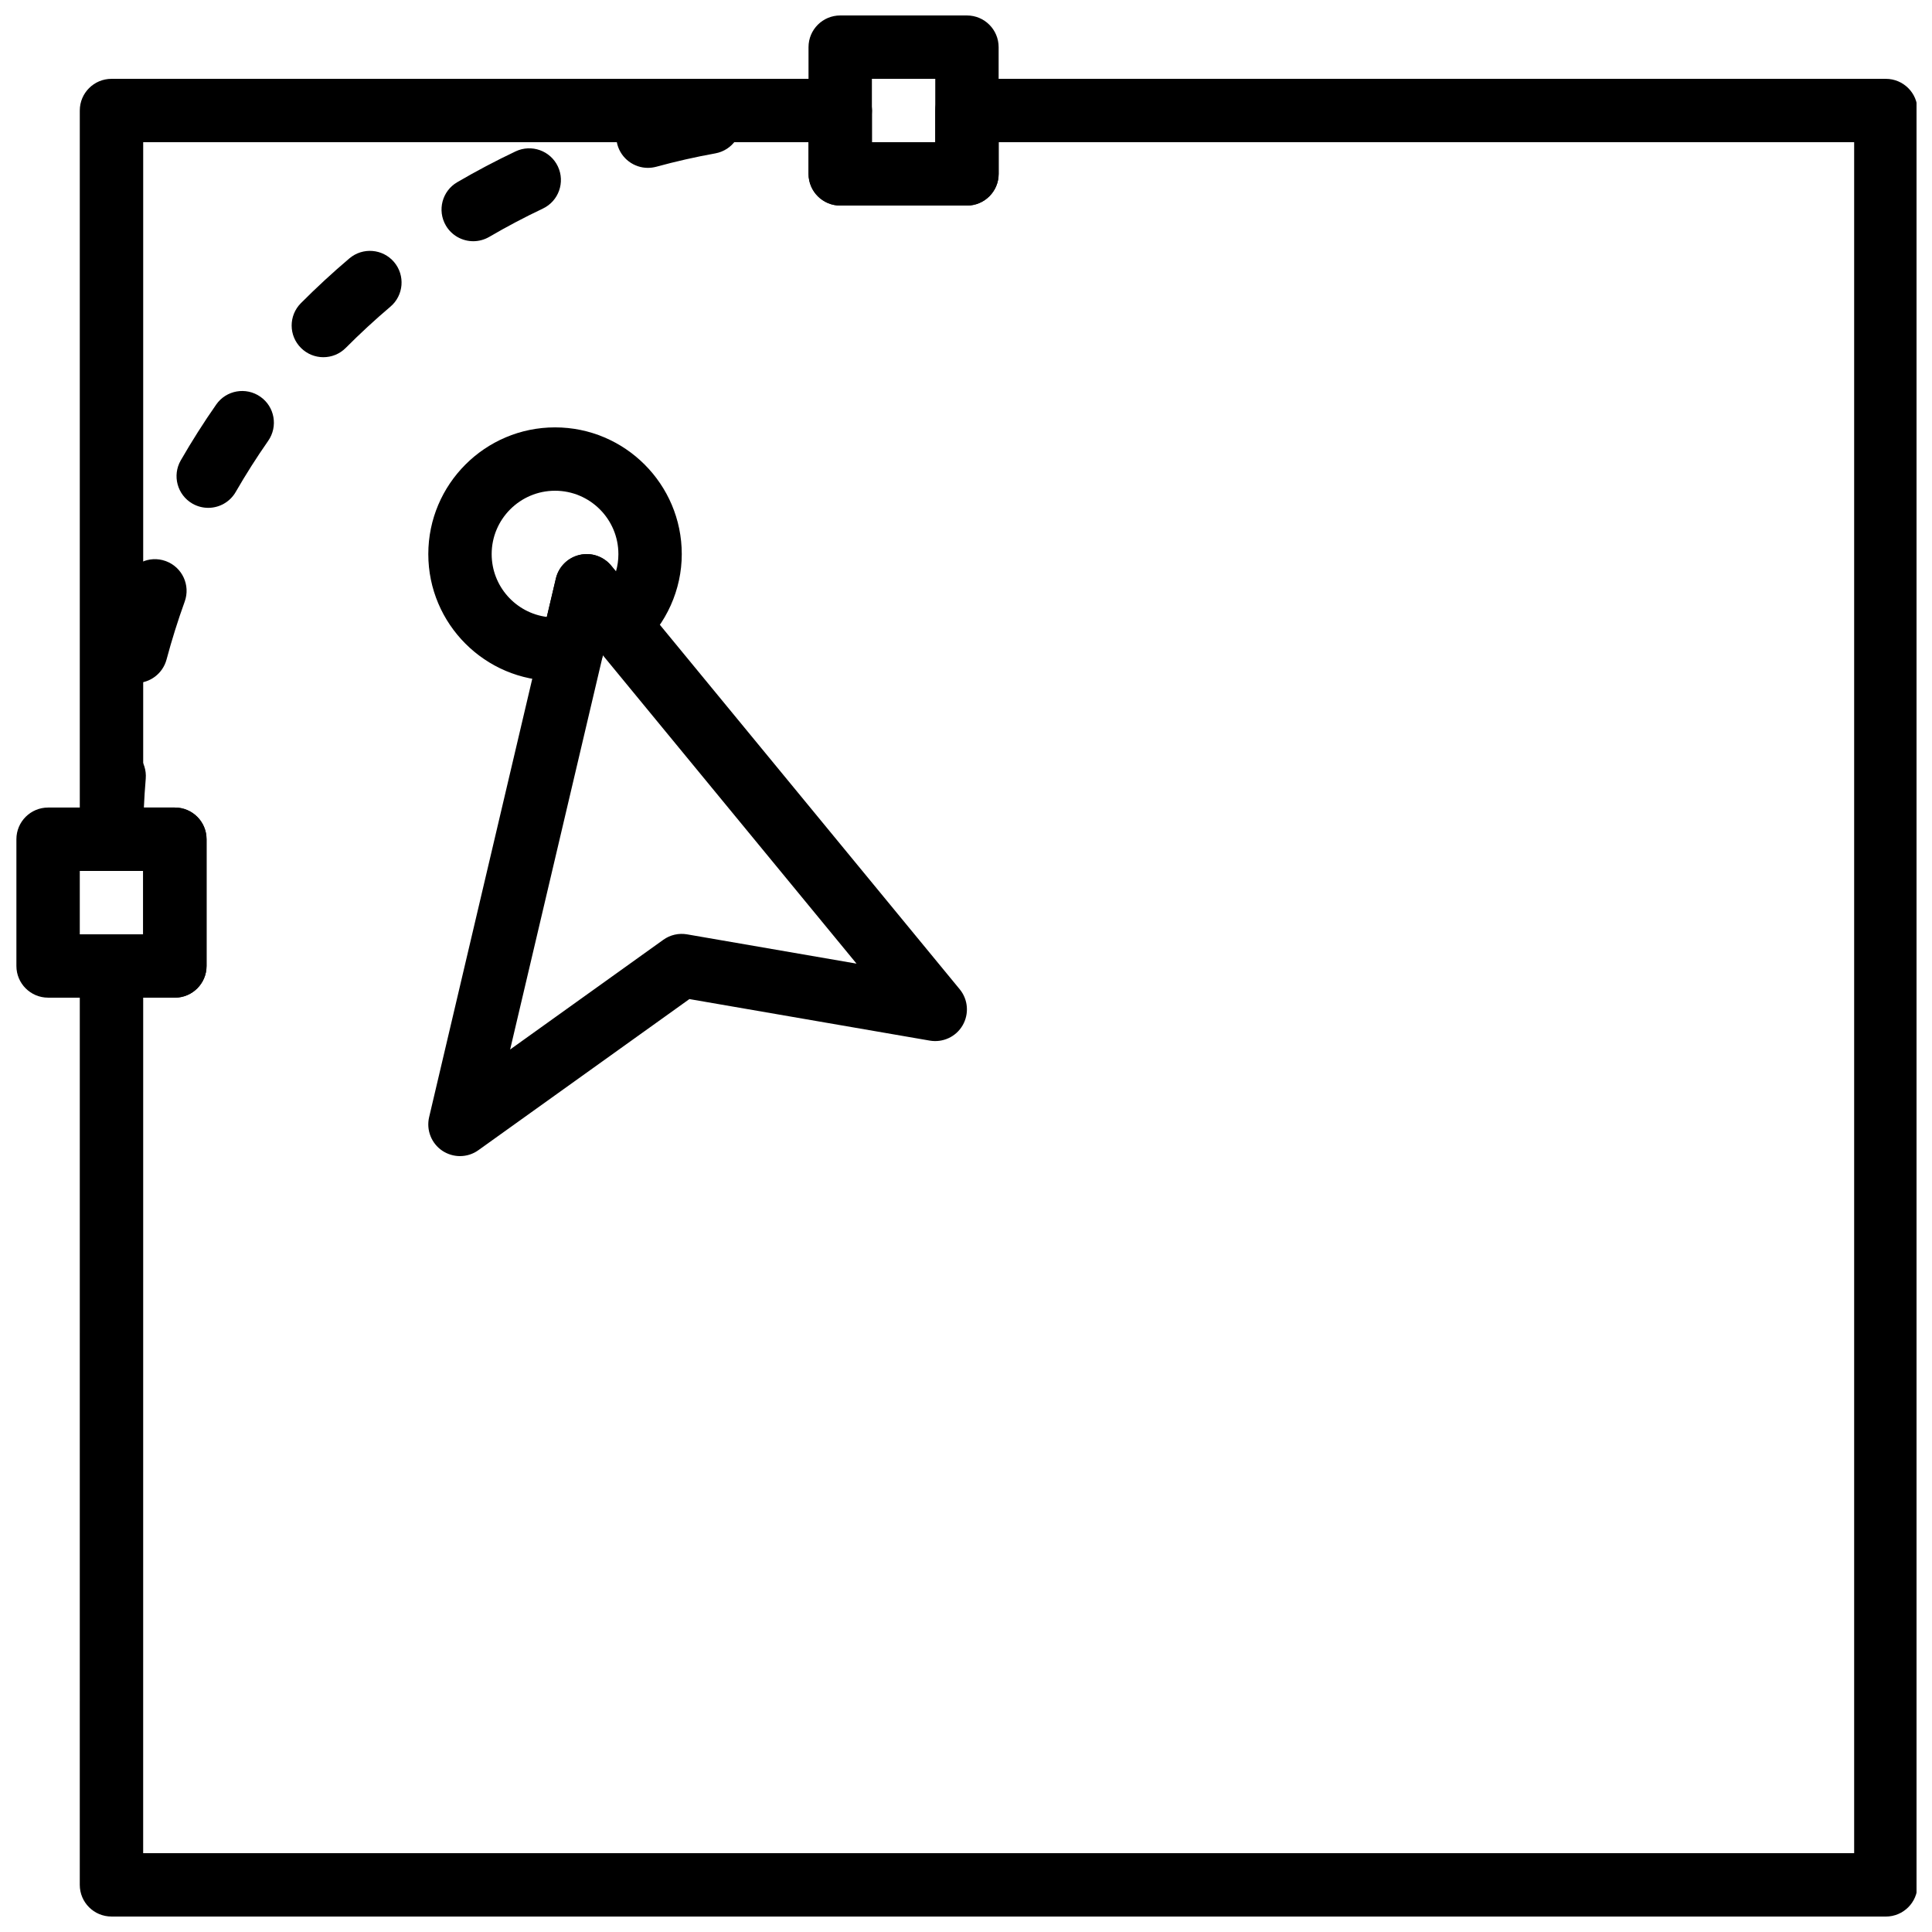 <?xml version="1.0" encoding="UTF-8"?>
<!-- Uploaded to: ICON Repo, www.svgrepo.com, Generator: ICON Repo Mixer Tools -->
<svg width="800px" height="800px" version="1.1" viewBox="144 144 512 512" xmlns="http://www.w3.org/2000/svg">
 <defs>
  <clipPath id="c">
   <path d="m358 148.09h51v50.906h-51z"/>
  </clipPath>
  <clipPath id="b">
   <path d="m148.09 358h50.906v51h-50.906z"/>
  </clipPath>
  <clipPath id="a">
   <path d="m165 164h486.9v487.9h-486.9z"/>
  </clipPath>
 </defs>
 <g clip-path="url(#c)">
  <path d="m400.25 198.48h-33.586c-4.637 0-8.398-3.754-8.398-8.398v-33.586c0-4.644 3.762-8.398 8.398-8.398h33.586c4.637 0 8.398 3.754 8.398 8.398v33.586c0 4.644-3.762 8.398-8.398 8.398zm-25.191-16.797h16.793l0.004-16.793h-16.793z"/>
 </g>
 <g clip-path="url(#b)">
  <path d="m190.33 408.39h-33.586c-4.637 0-8.398-3.754-8.398-8.398v-33.586c0-4.644 3.762-8.398 8.398-8.398h33.586c4.637 0 8.398 3.754 8.398 8.398v33.586c0 4.644-3.762 8.398-8.398 8.398zm-25.188-16.793h16.793v-16.793h-16.793z"/>
 </g>
 <path d="m265.9 450.38c-1.629 0-3.258-0.48-4.676-1.418-2.906-1.949-4.301-5.492-3.5-8.91l33.586-142.75c0.73-3.098 3.156-5.523 6.273-6.246 3.106-0.73 6.356 0.379 8.387 2.84l92.363 112.27c2.234 2.711 2.535 6.523 0.773 9.562-1.762 3.039-5.231 4.637-8.691 4.047l-63.715-11.008-55.922 40.043c-1.453 1.051-3.168 1.57-4.879 1.57zm37.875-132.71-24.586 104.46 40.59-29.07c1.82-1.309 4.098-1.832 6.312-1.445l44.898 7.758z"/>
 <path d="m291.09 324.43c-18.523 0-33.586-15.062-33.586-33.586 0-18.523 15.062-33.586 33.586-33.586 18.523 0 33.586 15.062 33.586 33.586 0 9.406-4.055 18.465-11.145 24.863-1.703 1.547-3.922 2.285-6.246 2.141-1.176-0.082-2.309-0.418-3.324-0.957l-0.145 0.613c-0.766 3.25-3.375 5.734-6.66 6.332-1.977 0.359-3.992 0.594-6.066 0.594zm0-50.379c-9.262 0-16.793 7.531-16.793 16.793 0 8.531 6.383 15.586 14.617 16.652l2.402-10.184c0.73-3.098 3.156-5.523 6.273-6.246 3.106-0.73 6.356 0.379 8.387 2.84l1.258 1.535c0.43-1.469 0.648-3.008 0.648-4.594 0.004-9.266-7.531-16.797-16.793-16.797z"/>
 <path d="m173.54 374.81c-4.637 0-8.398-3.754-8.398-8.398 0-5.836 0.25-11.723 0.746-17.48 0.395-4.617 4.484-8.078 9.086-7.641 4.617 0.395 8.043 4.457 7.648 9.086-0.449 5.289-0.684 10.68-0.684 16.035 0 4.644-3.762 8.398-8.398 8.398zm6.492-49.801c-0.715 0-1.445-0.094-2.168-0.277-4.484-1.199-7.144-5.793-5.953-10.277 1.496-5.609 3.258-11.234 5.238-16.719 1.578-4.367 6.398-6.633 10.758-5.047 4.367 1.578 6.617 6.391 5.039 10.746-1.82 5.039-3.434 10.195-4.805 15.324-1.008 3.773-4.398 6.25-8.109 6.25zm19.145-46.426c-1.418 0-2.856-0.359-4.18-1.117-4.023-2.316-5.406-7.457-3.09-11.469 2.914-5.062 6.07-10.035 9.395-14.797 2.652-3.805 7.894-4.719 11.695-2.066 3.805 2.652 4.727 7.883 2.074 11.695-3.039 4.359-5.938 8.91-8.605 13.543-1.555 2.699-4.383 4.211-7.289 4.211zm30.516-39.922c-2.141 0-4.281-0.816-5.918-2.445-3.297-3.262-3.312-8.578-0.039-11.871 4.074-4.09 8.398-8.094 12.863-11.875 3.535-2.988 8.832-2.562 11.832 0.973 2.996 3.535 2.562 8.844-0.973 11.832-4.098 3.477-8.07 7.144-11.812 10.906-1.641 1.66-3.797 2.481-5.953 2.481zm39.723-30.738c-2.887 0-5.703-1.496-7.262-4.164-2.336-4.004-0.984-9.145 3.023-11.477 5.031-2.938 10.234-5.684 15.477-8.172 4.191-1.973 9.203-0.191 11.184 3.988 1.988 4.199 0.203 9.203-3.988 11.184-4.812 2.277-9.59 4.805-14.207 7.5-1.336 0.77-2.789 1.141-4.227 1.141zm46.285-19.438c-3.688 0-7.07-2.453-8.094-6.18-1.227-4.469 1.41-9.094 5.887-10.32 5.602-1.535 11.352-2.828 17.086-3.871 4.551-0.84 8.926 2.207 9.758 6.777 0.824 4.566-2.207 8.926-6.777 9.758-5.246 0.941-10.512 2.141-15.645 3.543-0.73 0.191-1.477 0.293-2.215 0.293zm50.969-6.805h-1.199c-4.637 0-8.398-3.754-8.398-8.398s3.762-8.398 8.398-8.398h1.199c4.637 0 8.398 3.754 8.398 8.398-0.004 4.644-3.766 8.398-8.398 8.398z"/>
 <g clip-path="url(#a)">
  <path d="m643.76 651.9h-470.22c-4.637 0-8.398-3.754-8.398-8.398l0.004-243.5c0-4.644 3.762-8.398 8.398-8.398h8.398v-16.793h-8.398c-4.637 0-8.398-3.754-8.398-8.398v-193.12c0-4.644 3.762-8.398 8.398-8.398h193.13c4.637 0 8.398 3.754 8.398 8.398v8.398h16.793l-0.004-8.398c0-4.644 3.762-8.398 8.398-8.398h243.51c4.637 0 8.398 3.754 8.398 8.398v470.22c-0.004 4.641-3.766 8.395-8.402 8.395zm-461.82-16.793h453.43v-453.43h-226.71v8.398c0 4.644-3.762 8.398-8.398 8.398h-33.586c-4.637 0-8.398-3.754-8.398-8.398v-8.398h-176.33v176.33h8.398c4.637 0 8.398 3.754 8.398 8.398v33.586c0 4.644-3.762 8.398-8.398 8.398h-8.398z"/>
 </g>
</svg>